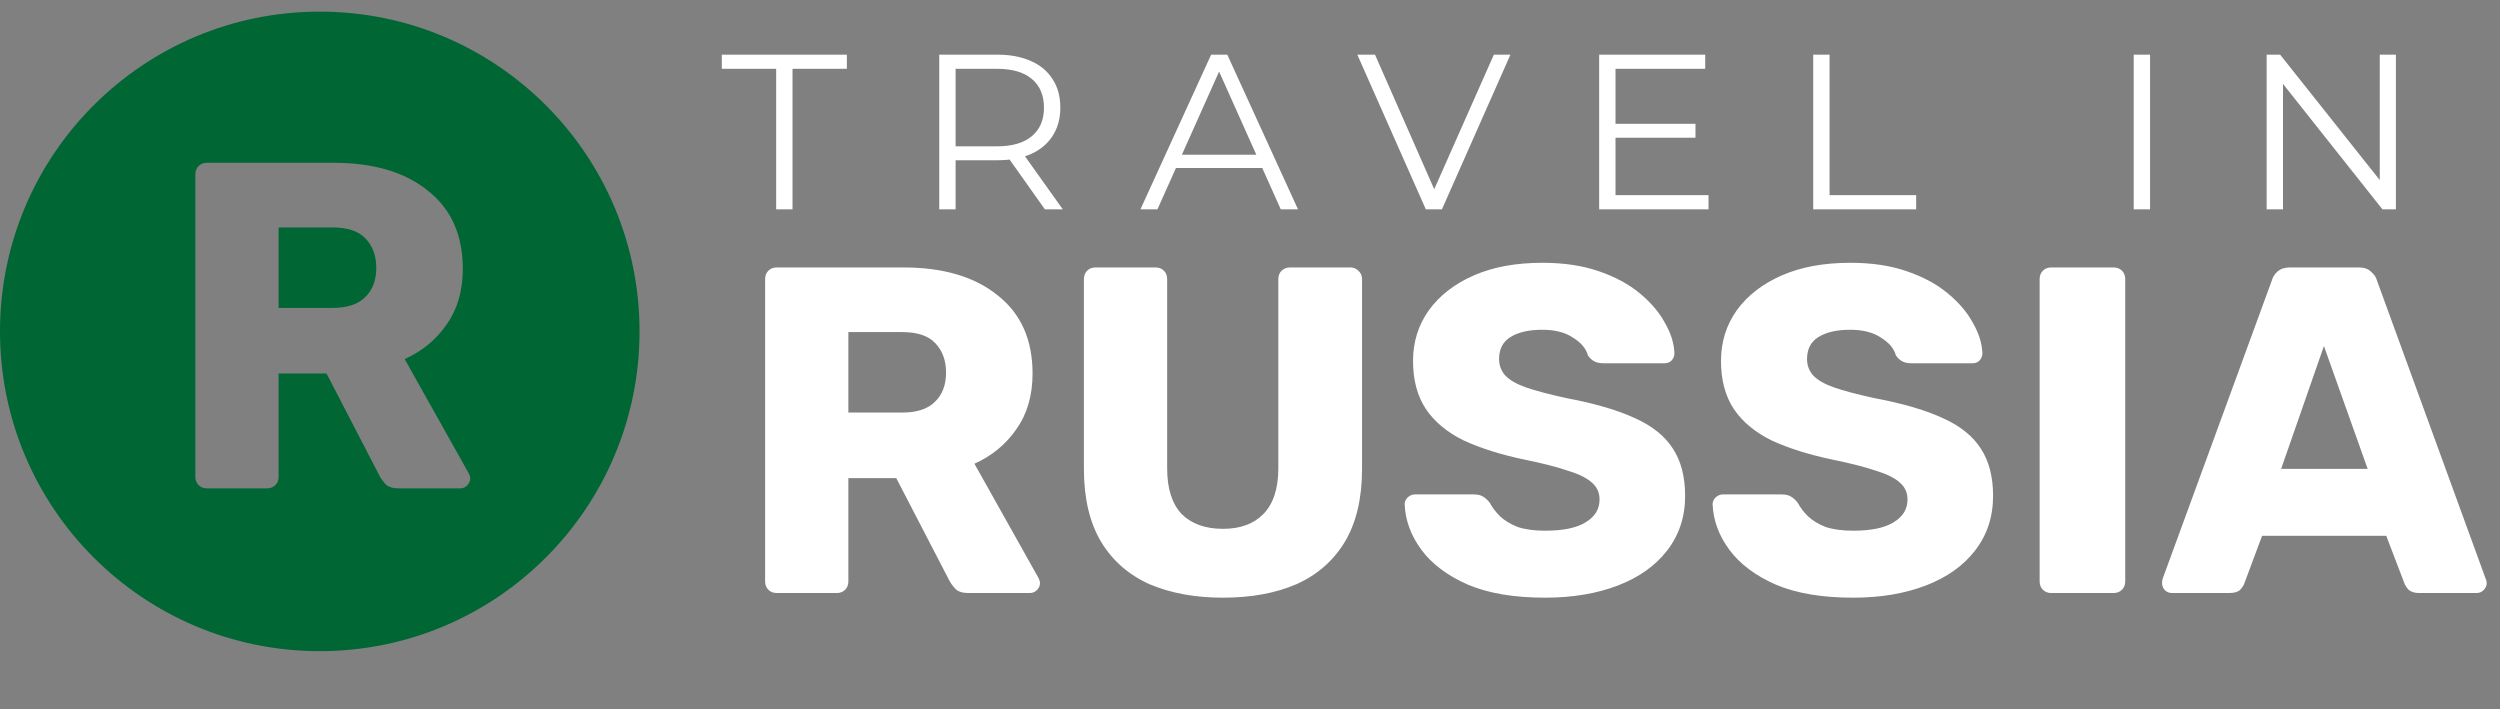 <?xml version="1.0" encoding="UTF-8"?> <svg xmlns="http://www.w3.org/2000/svg" width="215" height="61" viewBox="0 0 215 61" fill="none"><rect x="0" y="0" width="215" height="61" fill="#808080" stroke="none"/> <path d="M66.75 18V5.916H62.076V4.7H72.83V5.916H68.156V18H66.75ZM80.776 18V4.7H85.754C86.882 4.7 87.85 4.884 88.661 5.251C89.472 5.606 90.093 6.125 90.523 6.809C90.966 7.48 91.188 8.297 91.188 9.26C91.188 10.197 90.966 11.008 90.523 11.692C90.093 12.363 89.472 12.883 88.661 13.25C87.85 13.605 86.882 13.782 85.754 13.782H81.555L82.182 13.136V18H80.776ZM89.858 18L86.438 13.174H87.958L91.397 18H89.858ZM82.182 13.25L81.555 12.585H85.716C87.046 12.585 88.053 12.294 88.737 11.711C89.434 11.128 89.782 10.311 89.782 9.26C89.782 8.196 89.434 7.373 88.737 6.79C88.053 6.207 87.046 5.916 85.716 5.916H81.555L82.182 5.251V13.25ZM98.079 18L104.159 4.7H105.546L111.626 18H110.144L104.558 5.517H105.128L99.542 18H98.079ZM100.473 14.447L100.891 13.307H108.624L109.042 14.447H100.473ZM122.62 18L116.73 4.7H118.25L123.76 17.221H122.924L128.472 4.7H129.897L124.007 18H122.62ZM138.782 10.647H145.812V11.844H138.782V10.647ZM138.934 16.784H146.933V18H137.528V4.7H146.648V5.916H138.934V16.784ZM155.937 18V4.7H157.343V16.784H164.791V18H155.937ZM183.499 18V4.7H184.905V18H183.499ZM194.932 18V4.7H196.091L205.268 16.252H204.66V4.7H206.047V18H204.888L195.73 6.448H196.338V18H194.932Z" fill="white"></path> <path d="M66.8 51C66.507 51 66.267 50.907 66.08 50.72C65.893 50.533 65.8 50.293 65.8 50V24C65.8 23.707 65.893 23.467 66.08 23.28C66.267 23.093 66.507 23 66.8 23H77.68C81.12 23 83.827 23.8 85.8 25.4C87.8 26.973 88.8 29.213 88.8 32.12C88.8 34.013 88.333 35.613 87.4 36.92C86.493 38.227 85.293 39.213 83.8 39.88L89.32 49.72C89.4 49.88 89.44 50.027 89.44 50.16C89.44 50.373 89.347 50.573 89.16 50.76C89 50.92 88.8 51 88.56 51H83.28C82.773 51 82.4 50.88 82.16 50.64C81.92 50.373 81.747 50.133 81.64 49.92L77.08 41.12H72.96V50C72.96 50.293 72.867 50.533 72.68 50.72C72.493 50.907 72.253 51 71.96 51H66.8ZM72.96 35.48H77.6C78.853 35.48 79.787 35.173 80.4 34.56C81.04 33.947 81.36 33.107 81.36 32.04C81.36 31 81.053 30.16 80.44 29.52C79.853 28.88 78.907 28.56 77.6 28.56H72.96V35.48ZM105.176 51.4C102.776 51.4 100.67 51.013 98.856 50.24C97.07 49.44 95.683 48.227 94.696 46.6C93.71 44.947 93.216 42.853 93.216 40.32V24C93.216 23.707 93.31 23.467 93.496 23.28C93.683 23.093 93.923 23 94.216 23H99.376C99.67 23 99.91 23.093 100.096 23.28C100.283 23.467 100.376 23.707 100.376 24V40.28C100.376 42.013 100.79 43.32 101.616 44.2C102.47 45.053 103.656 45.48 105.176 45.48C106.67 45.48 107.83 45.053 108.656 44.2C109.51 43.32 109.936 42.013 109.936 40.28V24C109.936 23.707 110.03 23.467 110.216 23.28C110.43 23.093 110.67 23 110.936 23H116.136C116.403 23 116.63 23.093 116.816 23.28C117.03 23.467 117.136 23.707 117.136 24V40.32C117.136 42.853 116.643 44.947 115.656 46.6C114.67 48.227 113.283 49.44 111.496 50.24C109.71 51.013 107.603 51.4 105.176 51.4ZM132.881 51.4C130.214 51.4 128.001 51.027 126.241 50.28C124.481 49.507 123.147 48.507 122.241 47.28C121.334 46.053 120.854 44.747 120.801 43.36C120.801 43.147 120.881 42.96 121.041 42.8C121.227 42.613 121.441 42.52 121.681 42.52H126.721C127.094 42.52 127.374 42.587 127.561 42.72C127.774 42.853 127.961 43.027 128.121 43.24C128.334 43.64 128.627 44.027 129.001 44.4C129.401 44.773 129.907 45.08 130.521 45.32C131.161 45.533 131.947 45.64 132.881 45.64C134.427 45.64 135.587 45.4 136.361 44.92C137.161 44.44 137.561 43.787 137.561 42.96C137.561 42.373 137.347 41.893 136.921 41.52C136.494 41.12 135.801 40.773 134.841 40.48C133.907 40.16 132.654 39.84 131.081 39.52C129.054 39.093 127.321 38.547 125.881 37.88C124.467 37.187 123.387 36.293 122.641 35.2C121.894 34.08 121.521 32.693 121.521 31.04C121.521 29.413 121.974 27.96 122.881 26.68C123.814 25.4 125.107 24.4 126.761 23.68C128.414 22.96 130.374 22.6 132.641 22.6C134.481 22.6 136.094 22.84 137.481 23.32C138.894 23.8 140.081 24.44 141.041 25.24C142.001 26.04 142.721 26.893 143.201 27.8C143.707 28.68 143.974 29.547 144.001 30.4C144.001 30.613 143.921 30.813 143.761 31C143.601 31.16 143.401 31.24 143.161 31.24H137.881C137.587 31.24 137.334 31.187 137.121 31.08C136.907 30.973 136.721 30.8 136.561 30.56C136.401 29.973 135.974 29.467 135.281 29.04C134.614 28.587 133.734 28.36 132.641 28.36C131.467 28.36 130.547 28.573 129.881 29C129.241 29.4 128.921 30.027 128.921 30.88C128.921 31.413 129.094 31.88 129.441 32.28C129.814 32.68 130.414 33.027 131.241 33.32C132.094 33.613 133.254 33.92 134.721 34.24C137.147 34.693 139.107 35.267 140.601 35.96C142.094 36.627 143.187 37.507 143.881 38.6C144.574 39.667 144.921 41.013 144.921 42.64C144.921 44.453 144.401 46.027 143.361 47.36C142.347 48.667 140.934 49.667 139.121 50.36C137.307 51.053 135.227 51.4 132.881 51.4ZM159.365 51.4C156.698 51.4 154.485 51.027 152.725 50.28C150.965 49.507 149.632 48.507 148.725 47.28C147.818 46.053 147.338 44.747 147.285 43.36C147.285 43.147 147.365 42.96 147.525 42.8C147.712 42.613 147.925 42.52 148.165 42.52H153.205C153.578 42.52 153.858 42.587 154.045 42.72C154.258 42.853 154.445 43.027 154.605 43.24C154.818 43.64 155.112 44.027 155.485 44.4C155.885 44.773 156.392 45.08 157.005 45.32C157.645 45.533 158.432 45.64 159.365 45.64C160.912 45.64 162.072 45.4 162.845 44.92C163.645 44.44 164.045 43.787 164.045 42.96C164.045 42.373 163.832 41.893 163.405 41.52C162.978 41.12 162.285 40.773 161.325 40.48C160.392 40.16 159.138 39.84 157.565 39.52C155.538 39.093 153.805 38.547 152.365 37.88C150.952 37.187 149.872 36.293 149.125 35.2C148.378 34.08 148.005 32.693 148.005 31.04C148.005 29.413 148.458 27.96 149.365 26.68C150.298 25.4 151.592 24.4 153.245 23.68C154.898 22.96 156.858 22.6 159.125 22.6C160.965 22.6 162.578 22.84 163.965 23.32C165.378 23.8 166.565 24.44 167.525 25.24C168.485 26.04 169.205 26.893 169.685 27.8C170.192 28.68 170.458 29.547 170.485 30.4C170.485 30.613 170.405 30.813 170.245 31C170.085 31.16 169.885 31.24 169.645 31.24H164.365C164.072 31.24 163.818 31.187 163.605 31.08C163.392 30.973 163.205 30.8 163.045 30.56C162.885 29.973 162.458 29.467 161.765 29.04C161.098 28.587 160.218 28.36 159.125 28.36C157.952 28.36 157.032 28.573 156.365 29C155.725 29.4 155.405 30.027 155.405 30.88C155.405 31.413 155.578 31.88 155.925 32.28C156.298 32.68 156.898 33.027 157.725 33.32C158.578 33.613 159.738 33.92 161.205 34.24C163.632 34.693 165.592 35.267 167.085 35.96C168.578 36.627 169.672 37.507 170.365 38.6C171.058 39.667 171.405 41.013 171.405 42.64C171.405 44.453 170.885 46.027 169.845 47.36C168.832 48.667 167.418 49.667 165.605 50.36C163.792 51.053 161.712 51.4 159.365 51.4ZM176.409 51C176.116 51 175.876 50.907 175.689 50.72C175.503 50.533 175.409 50.293 175.409 50V24C175.409 23.707 175.503 23.467 175.689 23.28C175.876 23.093 176.116 23 176.409 23H181.769C182.063 23 182.303 23.093 182.489 23.28C182.676 23.467 182.769 23.707 182.769 24V50C182.769 50.293 182.676 50.533 182.489 50.72C182.303 50.907 182.063 51 181.769 51H176.409ZM186.778 51C186.565 51 186.365 50.92 186.178 50.76C186.018 50.573 185.938 50.373 185.938 50.16C185.938 50.027 185.951 49.907 185.978 49.8L195.378 24.12C195.458 23.827 195.618 23.573 195.858 23.36C196.125 23.12 196.485 23 196.938 23H202.858C203.311 23 203.658 23.12 203.898 23.36C204.165 23.573 204.338 23.827 204.418 24.12L213.778 49.8C213.831 49.907 213.858 50.027 213.858 50.16C213.858 50.373 213.765 50.573 213.578 50.76C213.418 50.92 213.218 51 212.978 51H208.058C207.658 51 207.351 50.907 207.138 50.72C206.951 50.507 206.831 50.32 206.778 50.16L205.218 46.08H194.538L193.018 50.16C192.965 50.32 192.845 50.507 192.658 50.72C192.471 50.907 192.151 51 191.698 51H186.778ZM196.178 40.32H203.618L199.858 29.76L196.178 40.32Z" fill="white"></path> <path fill-rule="evenodd" clip-rule="evenodd" d="M27.5 56C42.688 56 55 43.688 55 28.5C55 13.312 42.688 1 27.5 1C12.312 1 0 13.312 0 28.5C0 43.688 12.312 56 27.5 56ZM17.08 41.72C17.267 41.907 17.507 42 17.8 42H22.96C23.253 42 23.493 41.907 23.68 41.72C23.867 41.533 23.96 41.293 23.96 41V32.12H28.08L32.64 40.92C32.747 41.133 32.92 41.373 33.16 41.64C33.4 41.88 33.773 42 34.28 42H39.56C39.8 42 40 41.92 40.16 41.76C40.347 41.573 40.44 41.373 40.44 41.16C40.44 41.027 40.4 40.88 40.32 40.72L34.8 30.88C36.293 30.213 37.493 29.227 38.4 27.92C39.333 26.613 39.8 25.013 39.8 23.12C39.8 20.213 38.8 17.973 36.8 16.4C34.827 14.8 32.12 14 28.68 14H17.8C17.507 14 17.267 14.093 17.08 14.28C16.893 14.467 16.8 14.707 16.8 15V41C16.8 41.293 16.893 41.533 17.08 41.72ZM28.6 26.48H23.96V19.56H28.6C29.907 19.56 30.853 19.88 31.44 20.52C32.053 21.16 32.36 22 32.36 23.04C32.36 24.107 32.04 24.947 31.4 25.56C30.787 26.173 29.853 26.48 28.6 26.48Z" fill="#006633"></path> </svg> 